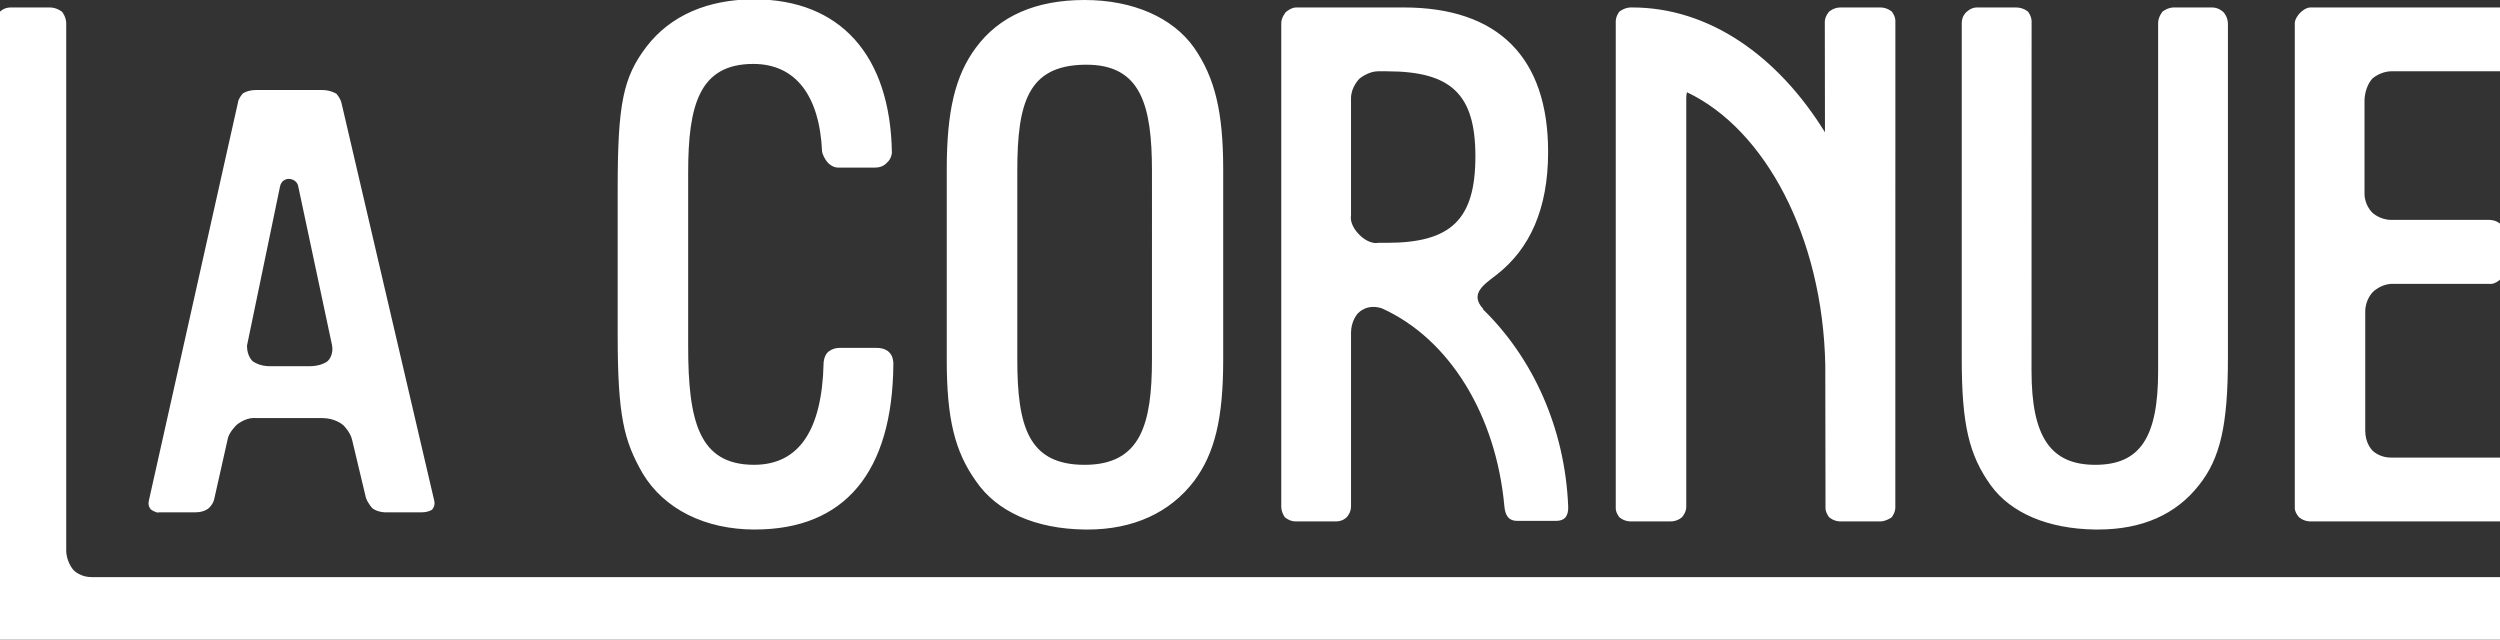 <svg xmlns="http://www.w3.org/2000/svg" width="227.937" height="58.319" viewbox="0 0 227.937 58.319" fill="#ffffff"><rect width="100%" height="100%" fill="#333333" stroke="none"/><path d="M26.323 16.31c-.25 0-.7.15-.8.73L22.52 31.51v.03c0 .92.474 1.35.526 1.4.086.06.635.45 1.554.45h3.642c.982 0 1.534-.39 1.592-.43.093-.08.648-.59.413-1.61l-3.06-14.38c-.092-.45-.508-.66-.862-.66m-11.91 30.42c-.224 0-.552-.2-.67-.29.003 0-.3-.3-.17-.81l8.118-36.272c.046-.37.353-.74.465-.85h-.004c.006 0 .45-.3 1.173-.3h6.066c.722 0 1.235.31 1.292.35-.01.01.37.4.465.9l8.433 36.16c.138.53-.174.82-.19.85 0 0-.328.24-.928.24h-3.387c-.71-.03-1.1-.35-1.133-.37.008 0-.367-.38-.58-.94l-1.262-5.29c-.15-.69-.747-1.29-.815-1.35-.05-.05-.754-.64-1.896-.64h-6.03c-.072-.01-.14-.01-.21-.01-.82 0-1.5.57-1.578.63-.09.09-.76.74-.84 1.41l-1.205 5.36c-.1.478-.506.83-.506.83-.034.03-.418.37-1.193.37h-3.32l-.094.02z"></path><path d="M.87 58.72c-.385 0-.762-.29-.87-.4-.155-.16-.46-.58-.4-.88l.017-.05V2.11c0-.67.356-1.02.356-1.02C.033 1.027.37.68.98.68h3.556c.628 0 1.096.37 1.137.41-.008 0 .364.46.364 1.02v48.06c0 1.05.64 1.79.672 1.81.077.09.66.64 1.648.64h220.55c.552 0 .897.32.903.32-.005 0 .32.41.32 1.12v3.28c0 .57-.39.98-.394.98-.025.04-.36.39-.973.39H.98l-.11.01"></path><path d="M68.82 48.28c-4.546 0-8.275-1.87-10.227-5.12-1.703-2.97-2.276-5.21-2.276-12.61V17.2c0-7.74.495-10.16 2.647-12.97 2.17-2.81 5.558-4.29 9.79-4.29 7.852 0 12.433 5.1 12.565 13.99 0 0-.03.53-.428.88l-.037.03-.032.04c-.01.01-.343.398-1.005.398h-3.423c-.495 0-.894-.42-.9-.43-.37-.42-.486-.8-.54-1.01-.225-5.16-2.448-8.01-6.27-8.01-4.944 0-5.94 3.79-5.94 9.9v15.83c0 6.85.98 10.82 6.008 10.82 4.068 0 6.202-3.12 6.34-9.28 0-.01.01-.61.388-.99.01-.01.413-.39 1.052-.39h3.42c.738 0 1.078.36 1.098.38.377.33.403.9.403 1.06-.064 9.892-4.434 15.12-12.633 15.12M98.882 5.9c-5.155.08-6.13 3.47-6.13 9.69v17.17c0 6.1 1 9.62 6.135 9.62 5.116 0 6.143-3.68 6.143-9.62V15.59c0-5.99-1-9.69-5.97-9.69h-.178m.016 42.38c-4.5-.06-8.022-1.63-9.914-4.41-1.94-2.72-2.664-5.71-2.664-11.04V15.46c0-5.35.77-8.56 2.648-11.1C91.093 1.47 94.426 0 98.888 0c4.398 0 8.032 1.59 9.984 4.35 1.91 2.76 2.653 5.88 2.653 11.11v17.37c0 5.3-.764 8.49-2.647 11.02-2.202 2.9-5.563 4.43-9.718 4.43h-.262zM191.04 48.28c-4.297-.06-7.68-1.49-9.523-4.02-2.008-2.79-2.655-5.59-2.655-11.56V2.11c0-.61.355-.94.376-.96.035-.04.44-.47 1-.47h3.552c.697 0 1.1.37 1.117.39 0 0 .37.45.323 1.01l-.006 31.75c0 5.99 1.737 8.55 5.805 8.55 4.076 0 5.738-2.47 5.738-8.55V2.11c0-.56.373-1.02.41-1.06.004 0 .465-.37 1.025-.37h3.49c.624 0 1.023.43 1.033.43.03.03.406.44.406 1.07v30.45c0 6.12-.693 9.16-2.643 11.608-2.105 2.68-5.193 4.04-9.182 4.04h-.268M210.66 47.54c-.633 0-1.036-.37-1.052-.39-.114-.12-.425-.53-.38-.93V2.11c0-.36.324-.78.456-.91.142-.16.564-.52.977-.52h17.837c.743 0 1.09.35 1.103.37 0 0 .27.35.27 1.06v3.01c0 .64-.3 1.04-.34 1.09-.013 0-.414.29-.962.29h-10.533c-.98 0-1.71.64-1.742.67-.068.07-.71.8-.71 2.05v8.45c0 1.01.665 1.67.694 1.7.03.03.693.68 1.758.68h8.924c.635 0 1.032.38 1.053.4 0 0 .316.4.316 1.04v3.02c.037.45-.27.86-.392.99-.11.1-.49.39-.86.39l-.12-.01h-8.984c-.94.08-1.563.68-1.635.75-.028.03-.688.7-.688 1.77v10.86c0 1.12.56 1.7.625 1.78.203.23.827.68 1.696.68h10.524c.51 0 .98.45.984.45.036.04.455.43.455 1.05v2.95c0 .5-.368.96-.405 1-.01 0-.47.37-1.033.37H210.66M125.465 22.16c-.81 0-1.478-.71-1.517-.75-.092-.09-.91-.87-.77-1.77V8.96c0-1.01.718-1.74.792-1.81.086-.06.835-.65 1.664-.65h.805c5.887 0 8.08 2.1 8.08 7.75 0 5.75-2.193 7.89-8.08 7.89h-.76c-.077.01-.142.02-.215.02m9.735 6.03l.044-.01c-1.288-1.39.037-2.22 1.224-3.14 3.01-2.352 4.682-5.98 4.682-11.19 0-8.62-4.55-13.17-13.17-13.17h-9.788c-.428 0-.855.33-.962.43-.003.01-.41.48-.41 1v44.06c0 .57.324.98.315.98.03.02.432.39.985.39h3.69c.614 0 .95-.35.98-.39.004 0 .39-.39.39-.98V30.34c0-1.03.54-1.67.595-1.74l.034-.03.038-.03c.022-.03.772-.87 2.14-.43 6.194 2.79 10.412 9.75 11.172 18.02.064.72.284 1.36 1.18 1.36h3.56c.774 0 1.11-.46 1.082-1.29-.287-7.2-3.25-13.6-7.782-18.01M172.487 1.06c-.017-.01-.42-.38-1.05-.38h-3.625c-.636 0-1.03.38-1.043.38-.002.01-.437.46-.392 1.05 0 .5.004 4.53.014 9.95C162.082 5.08 155.81.68 148.814.68h-.127c-.56 0-1.023.37-1.03.37-.03.03-.39.47-.34 1.06v44.11c-.05.49.32.93.32.93.02.02.42.39 1.05.39h3.625c.638 0 1.033-.37 1.047-.39 0 0 .434-.45.386-1.05V8.93c0-.21.022-.38.063-.52 7.117 3.37 12.377 13.18 12.612 24.87.013 7.09.02 12.65.02 12.94-.044.49.326.93.326.93.016.02.42.39 1.044.39h3.625c.144 0 .26-.02.35-.05.39-.1.673-.32.684-.32.032-.04.385-.47.337-1.07L172.81 2c.044-.49-.323-.94-.323-.94"></path></svg>